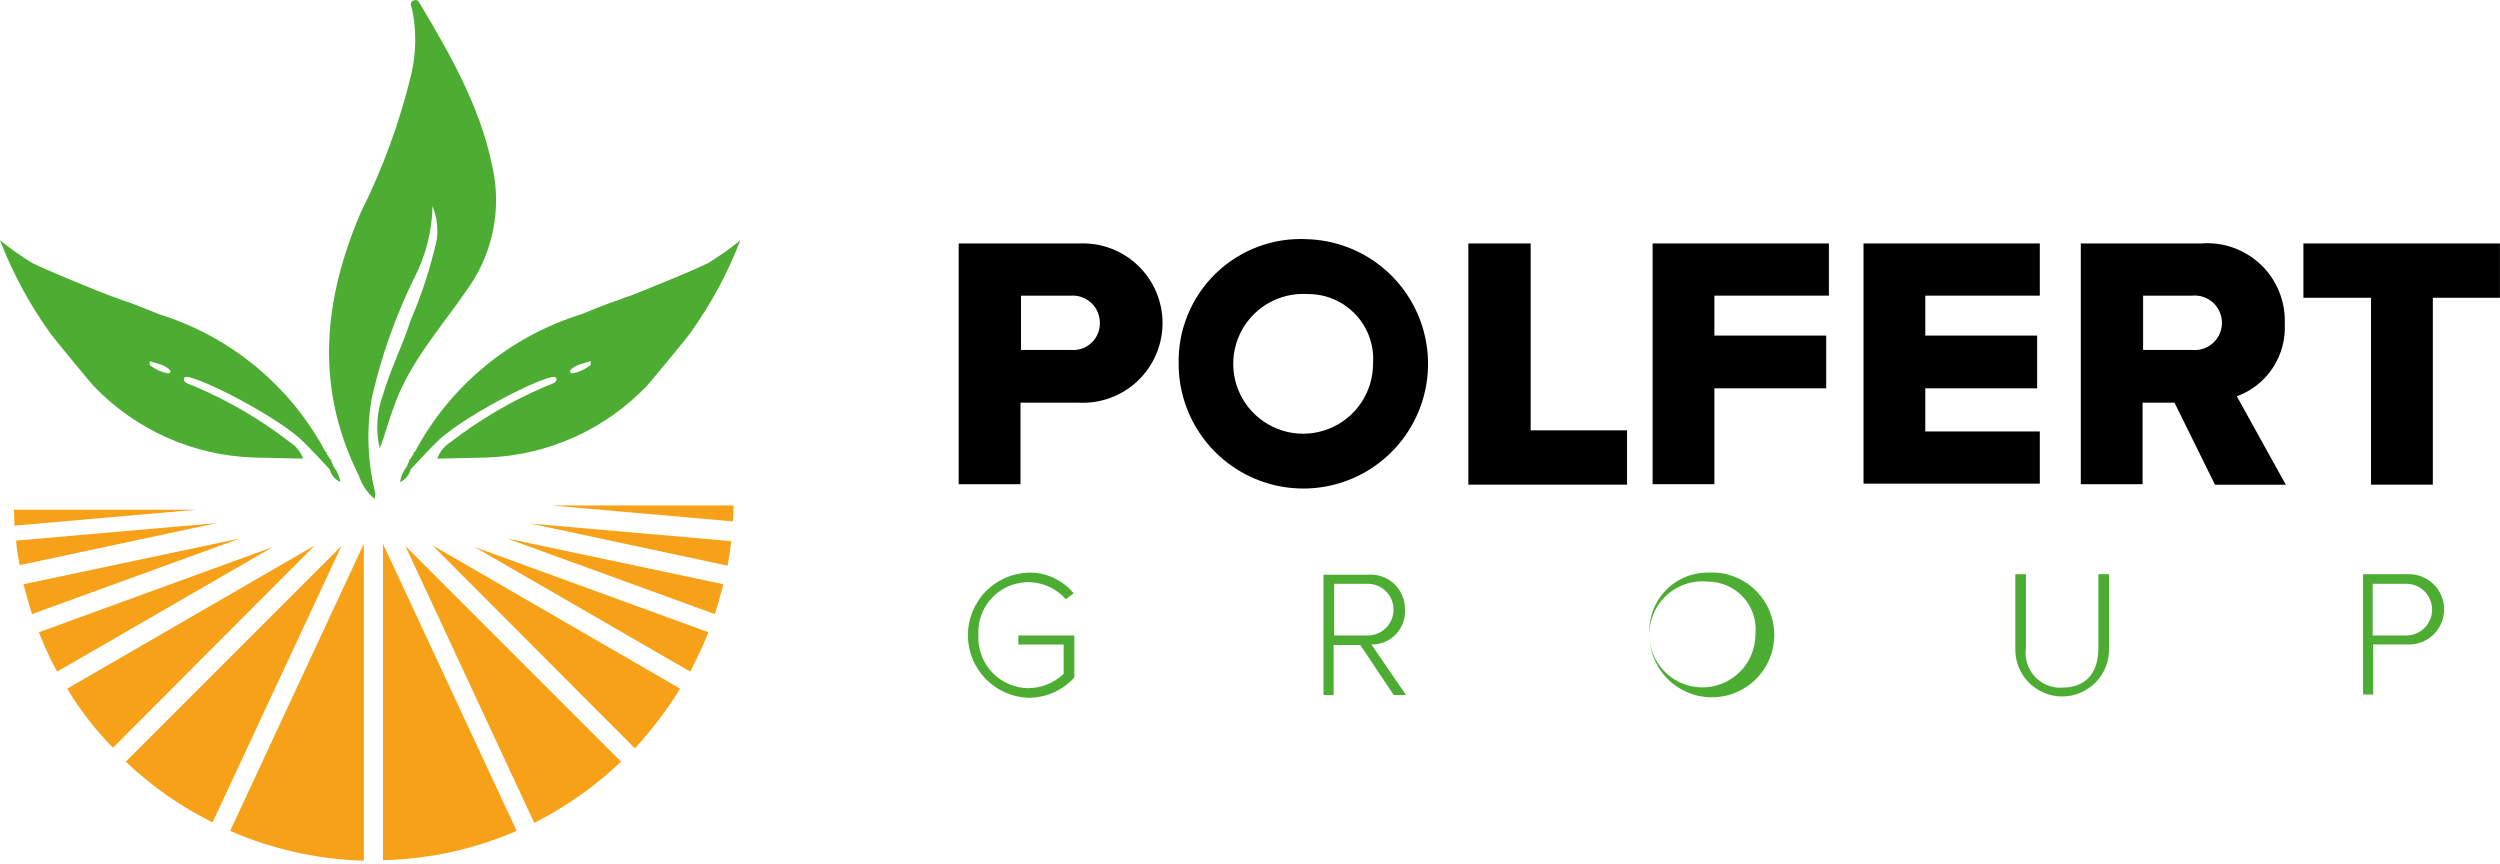 <svg width="544" height="188" viewBox="0 0 544 188" fill="none" xmlns="http://www.w3.org/2000/svg">
<path d="M6.972 133.618L52.17 117.178L5.116 127.129C5.696 129.348 6.276 131.546 6.972 133.618Z" fill="#F6A117"/>
<path d="M3.031 110.919C3.031 112.078 3.148 113.238 3.148 114.38L42.665 110.919H3.031Z" fill="#F6A117"/>
<path d="M4.307 122.971L47.19 113.817L3.494 117.641C3.643 119.435 3.915 121.215 4.307 122.971Z" fill="#F6A117"/>
<path d="M12.419 146.148L59.351 119.031L8.478 137.573C9.603 140.515 10.919 143.379 12.419 146.148Z" fill="#F6A117"/>
<path d="M74.299 118.8L27.367 165.733C32.954 171.072 39.324 175.527 46.255 178.945L74.299 118.8Z" fill="#F6A117"/>
<path d="M68.506 118.684L14.617 149.855C17.429 154.511 20.768 158.827 24.568 162.718L68.506 118.684Z" fill="#F6A117"/>
<path d="M79.166 118.338L50.08 180.801C59.27 184.809 69.144 187.012 79.166 187.291V118.338Z" fill="#F6A117"/>
<path d="M115.438 113.933L158.317 123.088C158.663 121.232 158.896 119.497 159.126 117.758L115.438 113.933Z" fill="#F6A117"/>
<path d="M159.476 113.453C159.593 112.294 159.593 111.134 159.593 109.992H119.959L159.476 113.453Z" fill="#F6A117"/>
<path d="M110.342 117.178L155.539 133.618C156.236 131.533 156.815 129.331 157.395 127.129L110.342 117.178Z" fill="#F6A117"/>
<path d="M154.146 137.573L103.272 119.031L150.205 146.148C151.598 143.366 152.987 140.584 154.146 137.573Z" fill="#F6A117"/>
<path d="M112.427 180.801L83.341 118.338V187.174C93.357 186.948 103.234 184.784 112.427 180.801Z" fill="#F6A117"/>
<path d="M135.14 165.733L88.208 118.8L116.252 179.062C123.163 175.562 129.526 171.071 135.14 165.733Z" fill="#F6A117"/>
<path d="M148.007 149.855L94.118 118.684L138.156 162.839C141.838 158.829 145.136 154.482 148.007 149.855Z" fill="#F6A117"/>
<path d="M107.538 38.378C105.219 24.585 98.501 12.766 91.531 1.063C91.185 0.483 90.834 -0.326 89.908 0.137C89.095 0.483 89.445 1.297 89.675 1.993C90.621 6.584 90.581 11.324 89.558 15.898C87.053 26.367 83.359 36.515 78.547 46.144C70.327 65.266 68.467 84.272 78.085 103.507C78.738 105.497 79.938 107.264 81.546 108.607C81.546 107.911 81.779 107.448 81.662 107.219C79.967 100.476 79.708 93.453 80.901 86.604C82.984 77.459 86.135 68.591 90.289 60.183C92.707 55.439 94.014 50.208 94.114 44.885C95.052 47.197 95.371 49.714 95.039 52.188C93.693 58.176 91.794 64.028 89.368 69.666C87.637 75.113 84.963 80.326 83.341 85.89C81.956 89.636 81.714 93.709 82.644 97.593C83.804 94.564 84.613 91.337 85.772 88.321C89.134 78.803 95.97 71.284 101.533 63.172C104.12 59.64 105.982 55.63 107.013 51.375C108.043 47.12 108.222 42.703 107.538 38.378Z" fill="#4DAD33"/>
<path d="M118.566 84.151C111.243 87.278 104.351 91.329 98.055 96.204C96.708 97.035 95.685 98.302 95.156 99.795C98.864 99.678 102.342 99.678 105.816 99.561C119.082 99.14 131.651 93.521 140.812 83.917C141.626 82.991 150.43 72.444 150.546 71.981C154.872 65.881 158.415 59.264 161.094 52.283C158.861 54.113 156.499 55.778 154.025 57.267C151.36 58.655 139.423 63.523 136.875 64.453C136.123 64.672 135.387 64.944 134.673 65.266C132.237 65.963 126.795 68.294 126.453 68.394C110.937 73.216 97.947 83.958 90.298 98.293C90.181 98.293 90.064 98.293 90.064 98.41C90.064 98.527 89.947 98.756 89.947 98.873L89.251 99.916C89.017 100.033 89.017 100.149 89.017 100.379C88.784 100.842 88.671 101.192 88.437 101.655C87.696 102.595 87.217 103.714 87.049 104.9C87.617 104.636 88.12 104.25 88.52 103.769C88.921 103.288 89.211 102.724 89.368 102.118C91.453 99.916 93.538 97.597 95.74 95.512C102.23 89.719 120.31 80.677 121.002 82.186C121.577 83.342 119.492 83.688 118.566 84.151ZM124.359 81.252C124.242 81.252 123.896 80.672 124.013 80.672C125.172 79.283 126.795 79.167 128.534 78.587V79.4C127.337 80.389 125.894 81.035 124.359 81.269V81.252Z" fill="#4DAD33"/>
<path d="M42.548 84.151C49.87 87.278 56.763 91.329 63.059 96.204C64.406 97.035 65.429 98.302 65.958 99.795C62.25 99.678 58.772 99.678 55.298 99.561C42.032 99.14 29.463 93.521 20.302 83.917C19.488 82.991 10.684 72.444 10.568 71.981C6.241 65.882 2.696 59.264 0.016 52.283C2.248 54.113 4.611 55.778 7.085 57.267C9.75 58.655 21.686 63.523 24.234 64.453C24.986 64.672 25.722 64.944 26.436 65.266C28.872 65.963 34.315 68.294 34.657 68.394C50.173 73.216 63.163 83.958 70.812 98.293C70.929 98.293 71.046 98.293 71.046 98.41C71.046 98.527 71.162 98.756 71.162 98.873L71.859 99.916C72.093 100.033 72.093 100.149 72.093 100.379C72.326 100.842 72.439 101.192 72.672 101.655C73.414 102.595 73.893 103.714 74.061 104.9C73.493 104.636 72.99 104.25 72.589 103.769C72.188 103.288 71.899 102.724 71.742 102.118C69.657 99.916 67.571 97.597 65.369 95.512C58.88 89.719 40.8 80.677 40.108 82.186C39.532 83.342 41.618 83.688 42.548 84.151ZM36.751 81.269C36.867 81.269 37.214 80.689 37.097 80.689C35.937 79.301 34.315 79.184 32.576 78.604V79.418C33.775 80.4 35.217 81.04 36.751 81.269Z" fill="#4DAD33"/>
<path d="M208.61 52.975H234.802C237.146 52.864 239.489 53.23 241.687 54.05C243.886 54.871 245.896 56.129 247.594 57.748C249.292 59.368 250.644 61.316 251.568 63.473C252.492 65.631 252.968 67.953 252.968 70.3C252.968 72.647 252.492 74.969 251.568 77.127C250.644 79.284 249.292 81.232 247.594 82.851C245.896 84.471 243.886 85.729 241.687 86.55C239.489 87.37 237.146 87.736 234.802 87.625H222.057V105.363H208.61V52.975ZM233.063 64.332H222.169V76.151H233.063C233.862 76.217 234.667 76.115 235.425 75.853C236.183 75.592 236.879 75.175 237.468 74.631C238.056 74.086 238.526 73.425 238.846 72.69C239.166 71.954 239.33 71.16 239.327 70.358C239.346 69.541 239.194 68.73 238.883 67.975C238.571 67.219 238.106 66.537 237.518 65.97C236.929 65.404 236.229 64.966 235.462 64.684C234.695 64.402 233.878 64.282 233.063 64.332Z" fill="black"/>
<path d="M284.516 52.049C289.841 52.227 294.996 53.969 299.338 57.058C303.679 60.147 307.015 64.445 308.93 69.418C310.845 74.39 311.253 79.816 310.104 85.019C308.956 90.222 306.3 94.971 302.47 98.675C298.64 102.379 293.804 104.873 288.565 105.847C283.327 106.82 277.918 106.23 273.013 104.149C268.107 102.069 263.923 98.591 260.982 94.148C258.041 89.705 256.472 84.495 256.473 79.166C256.393 75.504 257.07 71.865 258.464 68.477C259.857 65.089 261.935 62.026 264.569 59.48C267.202 56.933 270.333 54.959 273.766 53.68C277.199 52.401 280.859 51.846 284.516 52.049ZM284.516 63.985C281.473 63.794 278.442 64.521 275.817 66.073C273.193 67.625 271.095 69.93 269.797 72.689C268.498 75.448 268.059 78.534 268.536 81.546C269.013 84.558 270.384 87.356 272.471 89.579C274.558 91.802 277.266 93.347 280.242 94.012C283.217 94.677 286.324 94.432 289.16 93.31C291.995 92.187 294.427 90.239 296.141 87.717C297.855 85.195 298.772 82.216 298.771 79.166C298.917 77.214 298.656 75.252 298.003 73.406C297.351 71.56 296.322 69.869 294.981 68.442C293.641 67.014 292.019 65.881 290.217 65.114C288.415 64.347 286.474 63.962 284.516 63.985Z" fill="black"/>
<path d="M319.629 52.975H333.071V93.642H354.045V105.462H319.512V52.975H319.629Z" fill="black"/>
<path d="M359.609 52.975H397.966V64.331H373.051V73.023H397.386V84.496H373.051V105.358H359.609V52.975Z" fill="black"/>
<path d="M405.502 52.975H443.86V64.331H418.944V73.023H443.28V84.496H418.944V93.885H443.86V105.241H405.502V52.975Z" fill="black"/>
<path d="M473.175 87.624H466.223V105.362H452.781V52.974H478.972C481.35 52.786 483.741 53.104 485.987 53.907C488.234 54.71 490.284 55.981 492.003 57.634C493.722 59.288 495.071 61.288 495.961 63.501C496.851 65.714 497.261 68.091 497.165 70.475C497.34 73.872 496.422 77.236 494.545 80.072C492.667 82.909 489.93 85.069 486.734 86.235L497.394 105.475H481.984L473.175 87.624ZM477 64.331H466.34V76.151H477.008C477.831 76.228 478.661 76.132 479.444 75.871C480.228 75.609 480.948 75.186 481.559 74.63C482.17 74.073 482.658 73.396 482.992 72.64C483.326 71.884 483.499 71.067 483.499 70.241C483.499 69.415 483.326 68.597 482.992 67.842C482.658 67.086 482.17 66.408 481.559 65.852C480.948 65.296 480.228 64.873 479.444 64.611C478.661 64.349 477.831 64.254 477.008 64.331H477Z" fill="black"/>
<path d="M515.932 64.794H501.223V52.975H543.984V64.794H529.383V105.462H515.932V64.794Z" fill="black"/>
<path d="M223.792 124.593C225.668 124.556 227.528 124.944 229.234 125.727C230.94 126.509 232.447 127.667 233.643 129.114L231.912 130.39C230.423 128.689 228.44 127.495 226.239 126.975C224.039 126.455 221.731 126.635 219.638 127.491C217.545 128.346 215.771 129.833 214.564 131.745C213.357 133.657 212.778 135.899 212.906 138.156C212.824 139.641 213.045 141.127 213.554 142.525C214.064 143.922 214.852 145.201 215.87 146.285C216.889 147.369 218.117 148.234 219.48 148.829C220.843 149.424 222.313 149.736 223.8 149.746C226.656 149.718 229.392 148.599 231.449 146.618V140.246H221.598V138.277H233.768V147.432C232.509 148.82 230.973 149.93 229.259 150.688C227.546 151.447 225.692 151.838 223.817 151.836C220.279 151.727 216.921 150.244 214.457 147.702C211.992 145.161 210.614 141.759 210.614 138.219C210.614 134.678 211.992 131.277 214.457 128.735C216.921 126.193 220.279 124.711 223.817 124.602L223.792 124.593Z" fill="#4DAD33"/>
<path d="M295.99 140.354H290.197V151.248H287.994V125.056H297.729C298.769 124.98 299.813 125.123 300.795 125.476C301.776 125.829 302.672 126.383 303.426 127.104C304.179 127.825 304.773 128.696 305.169 129.661C305.565 130.626 305.754 131.663 305.724 132.705C305.771 133.688 305.617 134.669 305.27 135.589C304.922 136.509 304.39 137.349 303.705 138.055C303.021 138.761 302.199 139.319 301.29 139.694C300.381 140.07 299.404 140.255 298.421 140.237L305.953 151.248H303.288L295.99 140.354ZM297.612 127.029H290.309V138.278H297.612C299.104 138.278 300.534 137.685 301.589 136.63C302.644 135.576 303.236 134.145 303.236 132.653C303.236 131.162 302.644 129.731 301.589 128.676C300.534 127.622 299.104 127.029 297.612 127.029Z" fill="#4DAD33"/>
<path d="M371.666 124.593C374.383 124.426 377.088 125.079 379.43 126.467C381.771 127.856 383.642 129.916 384.799 132.38C385.955 134.845 386.345 137.6 385.917 140.288C385.489 142.977 384.263 145.475 382.398 147.458C380.533 149.441 378.115 150.819 375.458 151.411C372.801 152.004 370.027 151.784 367.496 150.781C364.965 149.778 362.794 148.038 361.264 145.786C359.734 143.534 358.916 140.874 358.916 138.152C358.799 136.409 359.041 134.661 359.63 133.016C360.218 131.372 361.139 129.866 362.336 128.594C363.532 127.321 364.979 126.309 366.584 125.621C368.189 124.932 369.919 124.583 371.666 124.593ZM371.666 126.562C369.345 126.314 367.003 126.776 364.95 127.887C362.897 128.998 361.229 130.706 360.167 132.784C359.105 134.863 358.698 137.215 359.001 139.529C359.303 141.844 360.3 144.013 361.861 145.749C363.421 147.485 365.472 148.706 367.741 149.253C370.011 149.799 372.393 149.644 374.572 148.808C376.752 147.973 378.627 146.496 379.949 144.572C381.272 142.649 381.98 140.369 381.98 138.035C382.133 136.589 381.98 135.126 381.531 133.743C381.083 132.359 380.348 131.085 379.376 130.003C378.404 128.922 377.215 128.056 375.887 127.463C374.558 126.87 373.121 126.563 371.666 126.562Z" fill="#4DAD33"/>
<path d="M438.53 124.943H440.849V141.05C440.69 142.153 440.779 143.278 441.109 144.343C441.439 145.407 442.001 146.385 442.755 147.206C443.509 148.026 444.436 148.669 445.469 149.088C446.501 149.506 447.614 149.69 448.727 149.625C453.94 149.625 456.605 146.38 456.605 141.05V124.943H458.924V141.05C458.964 142.414 458.73 143.773 458.235 145.045C457.74 146.316 456.996 147.476 456.045 148.455C455.094 149.434 453.956 150.212 452.699 150.744C451.442 151.275 450.092 151.549 448.727 151.549C447.362 151.549 446.011 151.275 444.754 150.744C443.498 150.212 442.36 149.434 441.409 148.455C440.458 147.476 439.713 146.316 439.219 145.045C438.724 143.773 438.49 142.414 438.53 141.05V124.943Z" fill="#4DAD33"/>
<path d="M514.085 124.944H523.936C524.962 124.909 525.985 125.081 526.943 125.45C527.901 125.819 528.775 126.377 529.513 127.091C530.252 127.804 530.838 128.659 531.239 129.604C531.64 130.55 531.847 131.566 531.847 132.593C531.847 133.619 531.64 134.635 531.239 135.581C530.838 136.526 530.252 137.381 529.513 138.094C528.775 138.808 527.901 139.366 526.943 139.735C525.985 140.104 524.962 140.276 523.936 140.241H516.404V151.135H514.202V124.944H514.085ZM523.603 127.029H516.3V138.277H523.603C524.342 138.277 525.073 138.132 525.755 137.849C526.438 137.567 527.058 137.152 527.58 136.63C528.102 136.108 528.516 135.488 528.799 134.805C529.082 134.123 529.227 133.392 529.227 132.653C529.227 131.914 529.082 131.183 528.799 130.501C528.516 129.818 528.102 129.198 527.58 128.676C527.058 128.154 526.438 127.74 525.755 127.457C525.073 127.174 524.342 127.029 523.603 127.029Z" fill="#4DAD33"/>
</svg>
